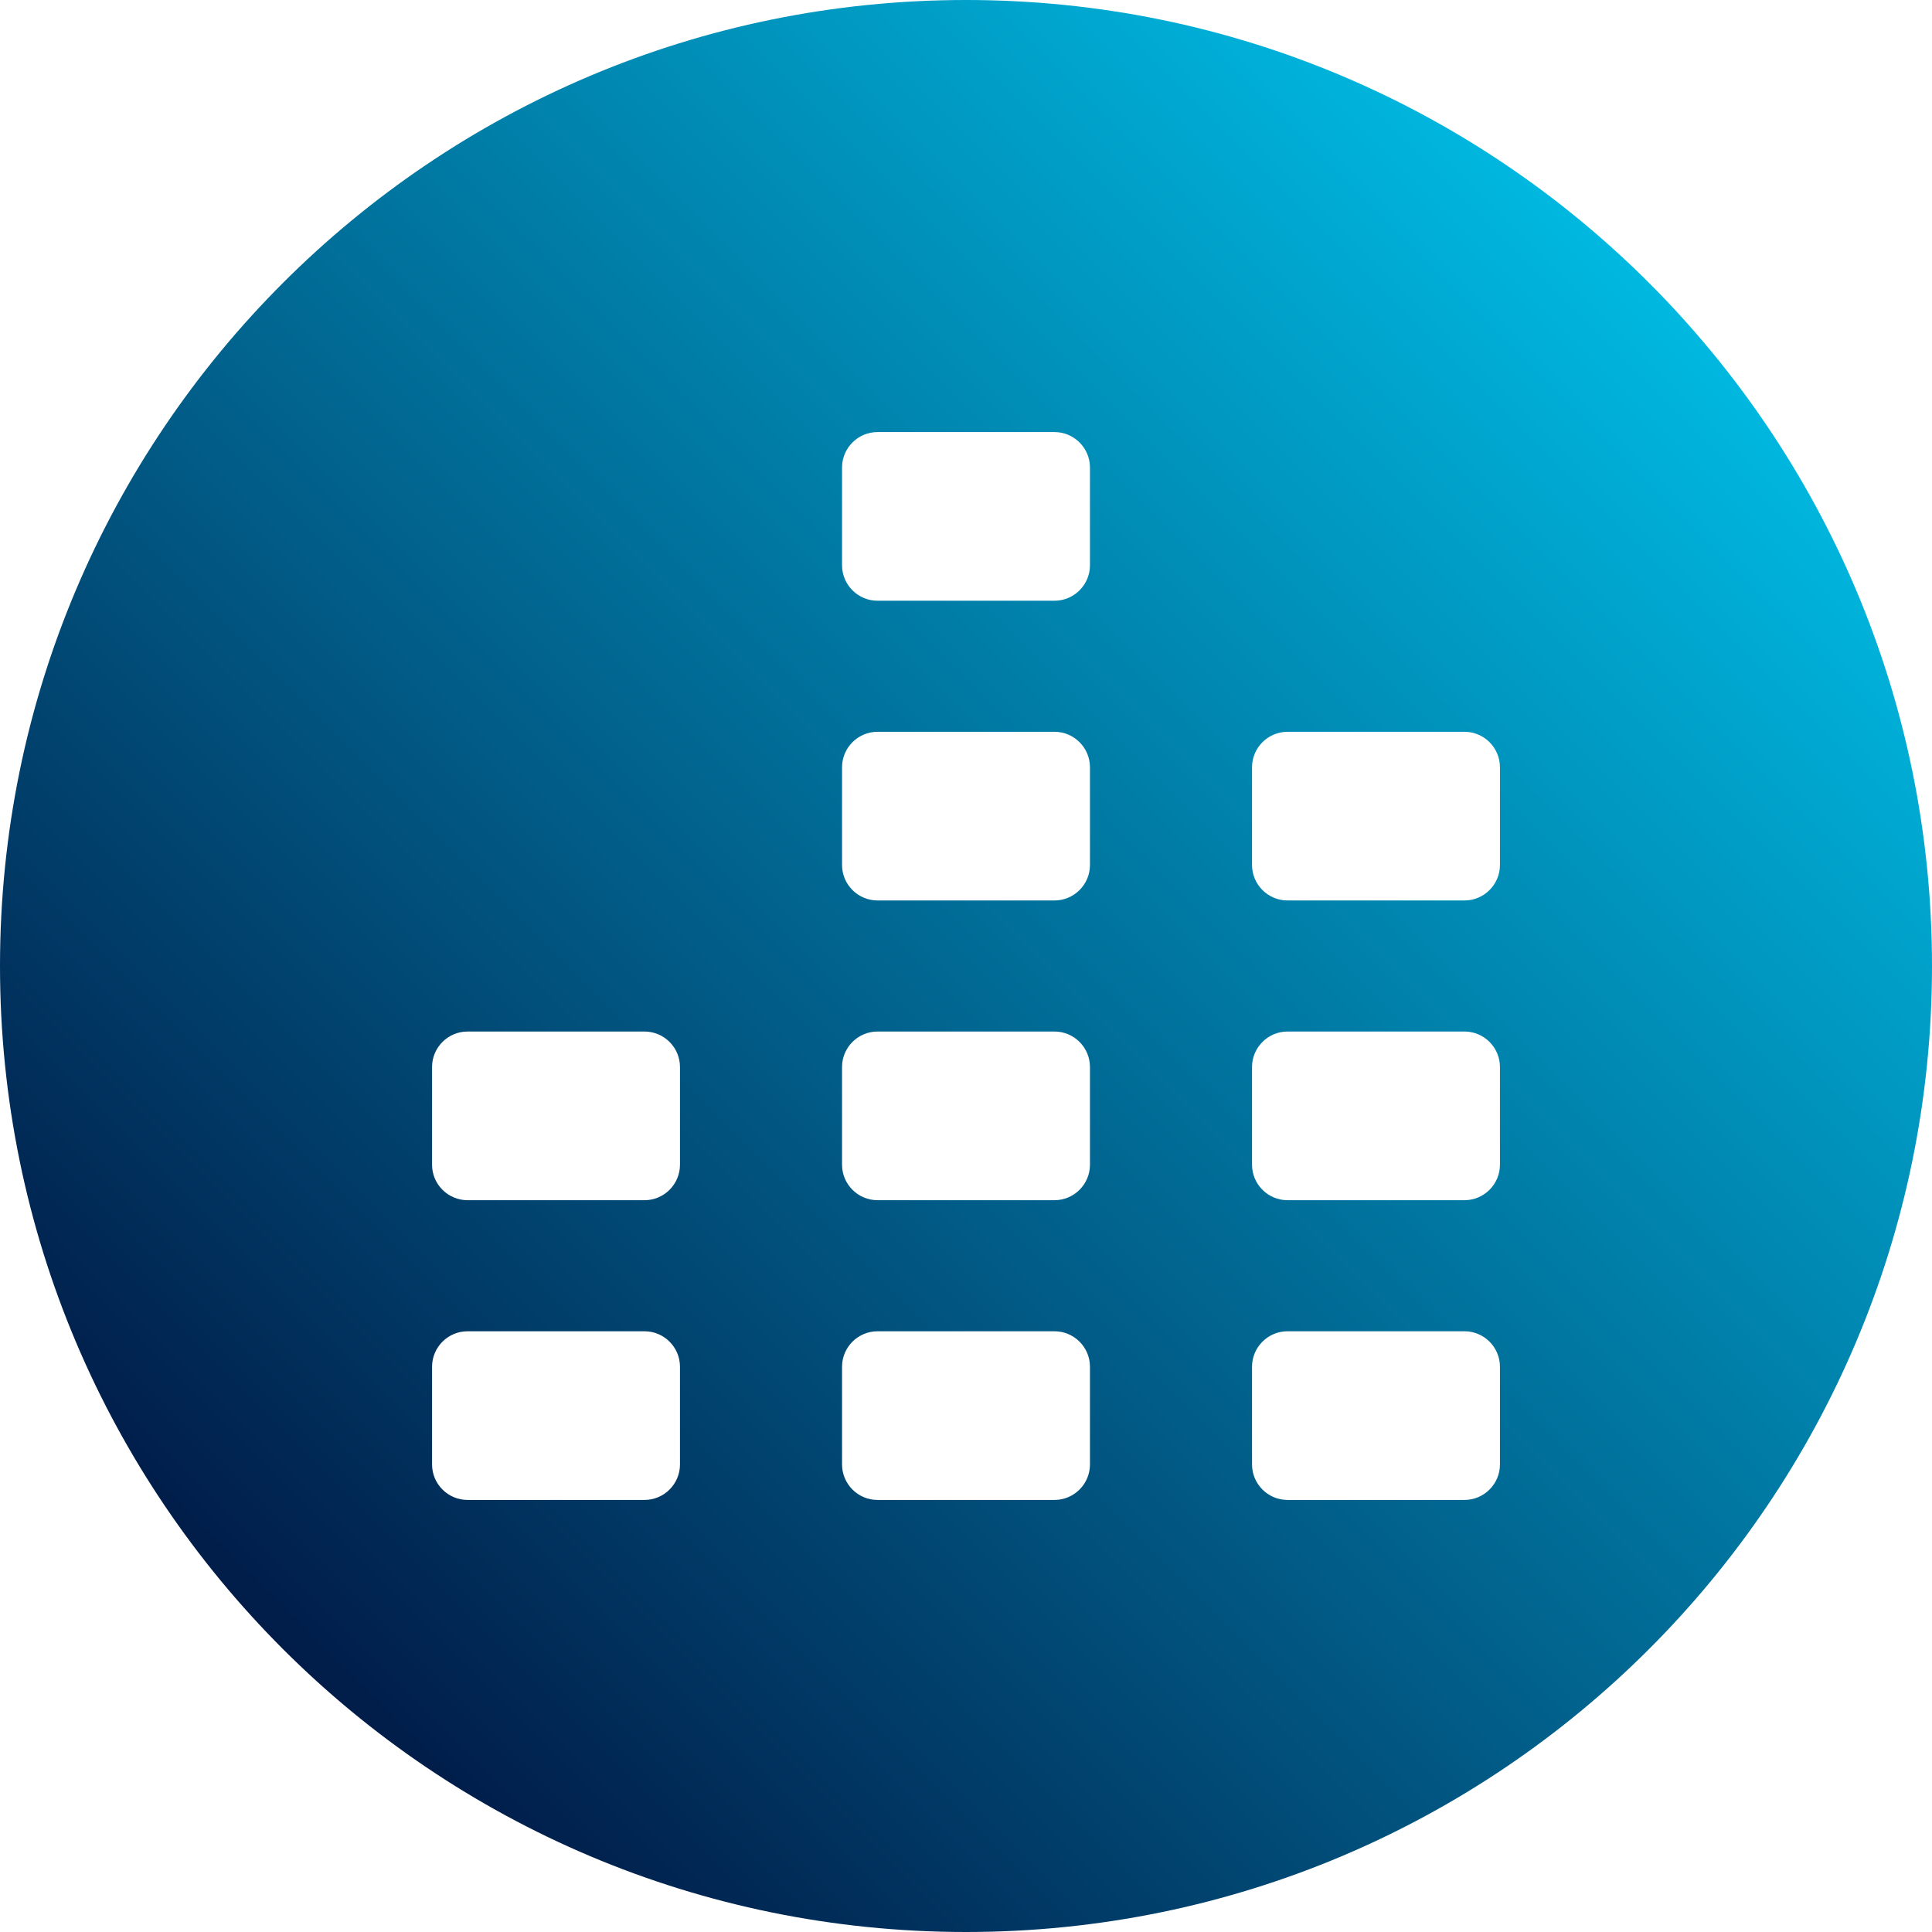 <?xml version="1.0" encoding="UTF-8" standalone="no"?><!-- icon666.com - MILLIONS OF FREE VECTOR ICONS --><svg width="1024" height="1024" id="Layer_1" enable-background="new 0 0 512 512" viewBox="0 0 512 512" xmlns="http://www.w3.org/2000/svg" xmlns:xlink="http://www.w3.org/1999/xlink"><linearGradient id="SVGID_1_" gradientUnits="userSpaceOnUse" x1="74.981" x2="437.019" y1="437.019" y2="74.981"><stop offset="0" stop-color="#011c49"/><stop offset="1" stop-color="#00b8e0"/></linearGradient><path clip-rule="evenodd" d="m256 0c141.385 0 256 114.615 256 256s-114.615 256-256 256-256-114.615-256-256 114.615-256 256-256zm-32.85 388.1c0 5.177 4.223 9.4 9.4 9.4h46.9c5.177 0 9.4-4.223 9.4-9.4v-25.899c0-5.177-4.223-9.4-9.4-9.4h-46.9c-5.177 0-9.4 4.223-9.4 9.4zm0-238.3c0 5.177 4.223 9.4 9.4 9.4h46.9c5.177 0 9.4-4.223 9.4-9.4v-25.899c0-5.177-4.223-9.4-9.4-9.4h-46.9c-5.177 0-9.4 4.223-9.4 9.4zm-108.65 158.866c0 5.177 4.223 9.4 9.4 9.4h46.9c5.177 0 9.4-4.223 9.4-9.4v-25.899c0-5.177-4.223-9.4-9.4-9.4h-46.9c-5.177 0-9.4 4.223-9.4 9.4zm0 79.434c0 5.177 4.223 9.4 9.4 9.4h46.9c5.177 0 9.4-4.223 9.4-9.4v-25.899c0-5.177-4.223-9.4-9.4-9.4h-46.9c-5.177 0-9.4 4.223-9.4 9.4zm217.3-158.867c0 5.177 4.223 9.4 9.4 9.4h46.9c5.177 0 9.4-4.223 9.4-9.4v-25.899c0-5.177-4.223-9.4-9.4-9.4h-46.9c-5.177 0-9.4 4.223-9.4 9.4zm0 79.433c0 5.177 4.223 9.4 9.4 9.4h46.9c5.177 0 9.4-4.223 9.4-9.4v-25.899c0-5.177-4.223-9.4-9.4-9.4h-46.9c-5.177 0-9.4 4.223-9.4 9.4zm0 79.434c0 5.177 4.223 9.4 9.4 9.4h46.9c5.177 0 9.4-4.223 9.4-9.4v-25.899c0-5.177-4.223-9.4-9.4-9.4h-46.9c-5.177 0-9.4 4.223-9.4 9.4zm-108.65-158.867c0 5.177 4.223 9.4 9.4 9.4h46.9c5.177 0 9.4-4.223 9.4-9.4v-25.899c0-5.177-4.223-9.4-9.4-9.4h-46.9c-5.177 0-9.4 4.223-9.4 9.4zm0 79.433c0 5.177 4.223 9.4 9.4 9.4h46.9c5.177 0 9.4-4.223 9.4-9.4v-25.899c0-5.177-4.223-9.4-9.4-9.4h-46.9c-5.177 0-9.4 4.223-9.4 9.4z" fill="url(#SVGID_1_)" fill-rule="evenodd"/></svg>